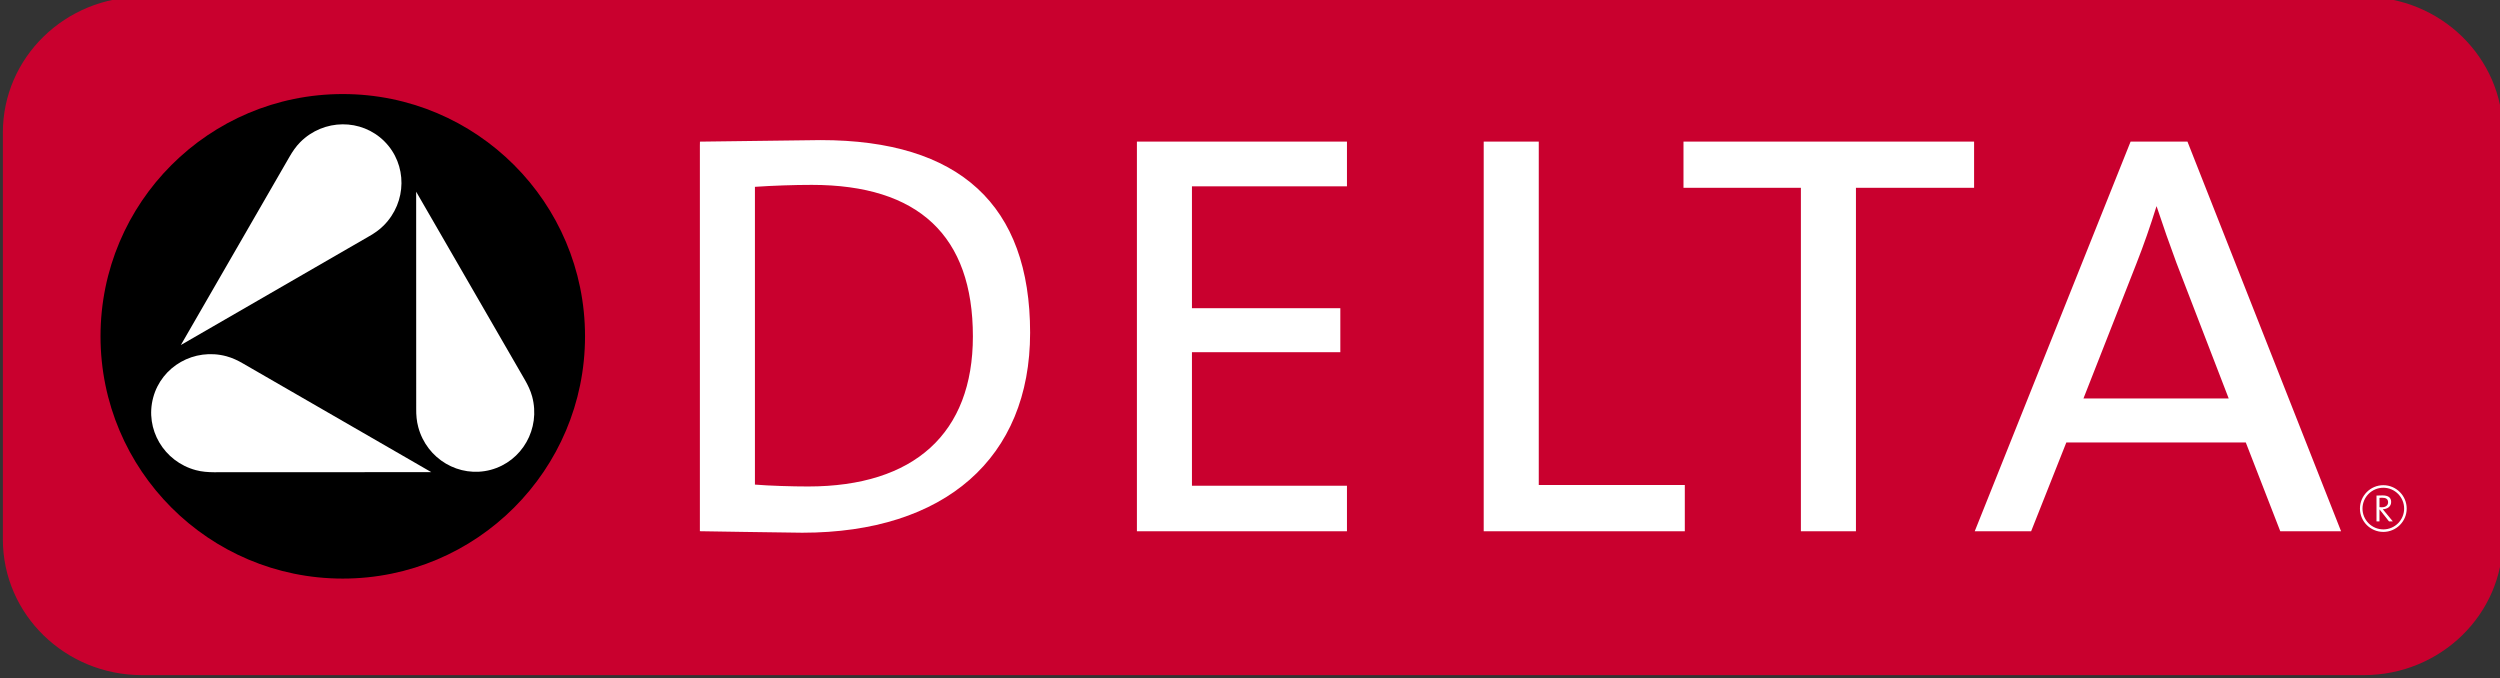 <?xml version="1.0" encoding="UTF-8"?>
<!-- Generator: Adobe Illustrator 15.0.2, SVG Export Plug-In . SVG Version: 6.00 Build 0)  -->
<svg xmlns="http://www.w3.org/2000/svg" xmlns:xlink="http://www.w3.org/1999/xlink" version="1.1" id="レイヤー_1" x="0px" y="0px" width="207.354px" height="56.259px" viewBox="0 0 207.354 56.259" xml:space="preserve">
<rect x="0" y="0" width="207.354" height="56.259" fill="#333333" stroke="none"/>
<g>
	<path fill="#C9002E" d="M207.592,44.742c0,6.215-5.166,11.254-11.543,11.254H11.777c-6.373,0-11.539-5.039-11.539-11.254V10.99   c0-6.217,5.166-11.252,11.539-11.252h184.271c6.377,0,11.543,5.035,11.543,11.252V44.742z"></path>
	<path d="M48.523,27.893c0,11.098-8.996,20.096-20.094,20.096c-11.096,0-20.092-8.998-20.092-20.096   c0-11.096,8.996-20.092,20.092-20.092C39.527,7.801,48.523,16.797,48.523,27.893z"></path>
	<path fill="#FFFFFF" d="M67.33,15.334c8.867,0,13.363,4.229,13.363,12.568c0,8.027-4.854,12.447-13.666,12.447   c-1.32,0-3.229-0.057-4.412-0.156c0-0.207,0-24.49,0-24.697C64.098,15.395,65.85,15.334,67.33,15.334z M62.625,11.689l-4.57,0.059   l-0.006,0.328v31.984l3.613,0.057c0.002,0,4.877,0.068,4.877,0.068c11.834,0,18.9-6.201,18.9-16.586   c0-10.602-5.848-15.979-17.377-15.979L62.625,11.689z"></path>
	<path fill="#FFFFFF" d="M111.607,11.744H94.297v32.32h17.422v-3.775c0,0-12.639,0-12.857,0c0-0.217,0-10.859,0-11.078   c0.219,0,12.307,0,12.307,0v-3.65c0,0-12.088,0-12.307,0c0-0.217,0-9.887,0-10.105c0.219,0,12.857,0,12.857,0v-3.711H111.607z"></path>
	<path fill="#FFFFFF" d="M127.518,11.744h-4.457v32.32h16.68v-3.836c0,0-11.895,0-12.113,0c0-0.221,0-28.484,0-28.484H127.518z"></path>
	<path fill="#FFFFFF" d="M163.621,11.744h-23.99v3.834c0,0,9.52,0,9.738,0c0,0.223,0,28.486,0,28.486h4.566c0,0,0-28.264,0-28.486   c0.219,0,9.799,0,9.799,0v-3.834H163.621z"></path>
	<path fill="#FFFFFF" d="M178.867,17.096c0.52,1.576,1.115,3.273,1.654,4.717c0,0,3.822,9.914,4.33,11.234   c-0.312,0-11.73,0-12.045,0c0.117-0.299,4.385-11.168,4.385-11.168C177.797,20.344,178.357,18.734,178.867,17.096z M177.191,21.879   L177.191,21.879L177.191,21.879L177.191,21.879z M181.354,11.744h-4.639l-12.928,32.32h4.678c0,0,2.867-7.227,2.92-7.367   c0.15,0,14.732,0,14.883,0c0.055,0.141,2.861,7.367,2.861,7.367h5.043l-12.742-32.32H181.354z"></path>
	<path fill="#FFFFFF" d="M198.072,41.666c0,0.238-0.189,0.408-0.521,0.408c-0.096,0-0.156-0.004-0.193-0.008v-0.771   c0.064-0.008,0.127-0.012,0.207-0.012C197.895,41.283,198.072,41.385,198.072,41.666z M198.465,43.246l-0.646-0.783   c-0.055-0.07-0.127-0.15-0.188-0.223c0.393-0.02,0.695-0.227,0.695-0.609c0-0.4-0.303-0.541-0.707-0.541   c-0.229,0-0.371,0.004-0.508,0.012v2.145h0.246v-0.99h0.01l0.781,0.99H198.465z"></path>
	<path fill="#FFFFFF" d="M195.738,42.184c0,1.066,0.869,1.934,1.939,1.934c1.066,0,1.938-0.867,1.938-1.934   c0-1.07-0.871-1.941-1.938-1.941C196.607,40.242,195.738,41.113,195.738,42.184z M195.949,42.184c0-0.953,0.775-1.729,1.729-1.729   c0.951,0,1.725,0.775,1.725,1.729c0,0.949-0.773,1.725-1.725,1.725C196.725,43.908,195.949,43.133,195.949,42.184z"></path>
	<path fill="#FFFFFF" d="M17.742,39.168c0.48,0,18.029-0.008,18.029-0.008s-15.199-8.766-15.609-9.008   c-0.426-0.25-0.885-0.469-1.387-0.605c-2.654-0.711-5.375,0.826-6.072,3.436c-0.699,2.611,0.883,5.301,3.541,6.012   C16.744,39.131,17.258,39.164,17.742,39.168z"></path>
	<path fill="#FFFFFF" d="M43.537,31.512c-0.238-0.414-9.02-15.611-9.02-15.611s0.008,17.547,0.004,18.023   c-0.004,0.496,0.033,1,0.17,1.5c0.709,2.658,3.402,4.24,6.01,3.545c2.611-0.701,4.15-3.418,3.438-6.076   C44.004,32.393,43.779,31.932,43.537,31.512z"></path>
	<path fill="#FFFFFF" d="M24.012,13.002C23.771,13.414,15,28.617,15,28.617s15.193-8.781,15.607-9.016   c0.43-0.244,0.85-0.527,1.217-0.898c1.941-1.943,1.971-5.066,0.061-6.977c-1.91-1.908-5.033-1.883-6.977,0.059   C24.541,12.154,24.254,12.582,24.012,13.002z"></path>
</g>
</svg>
